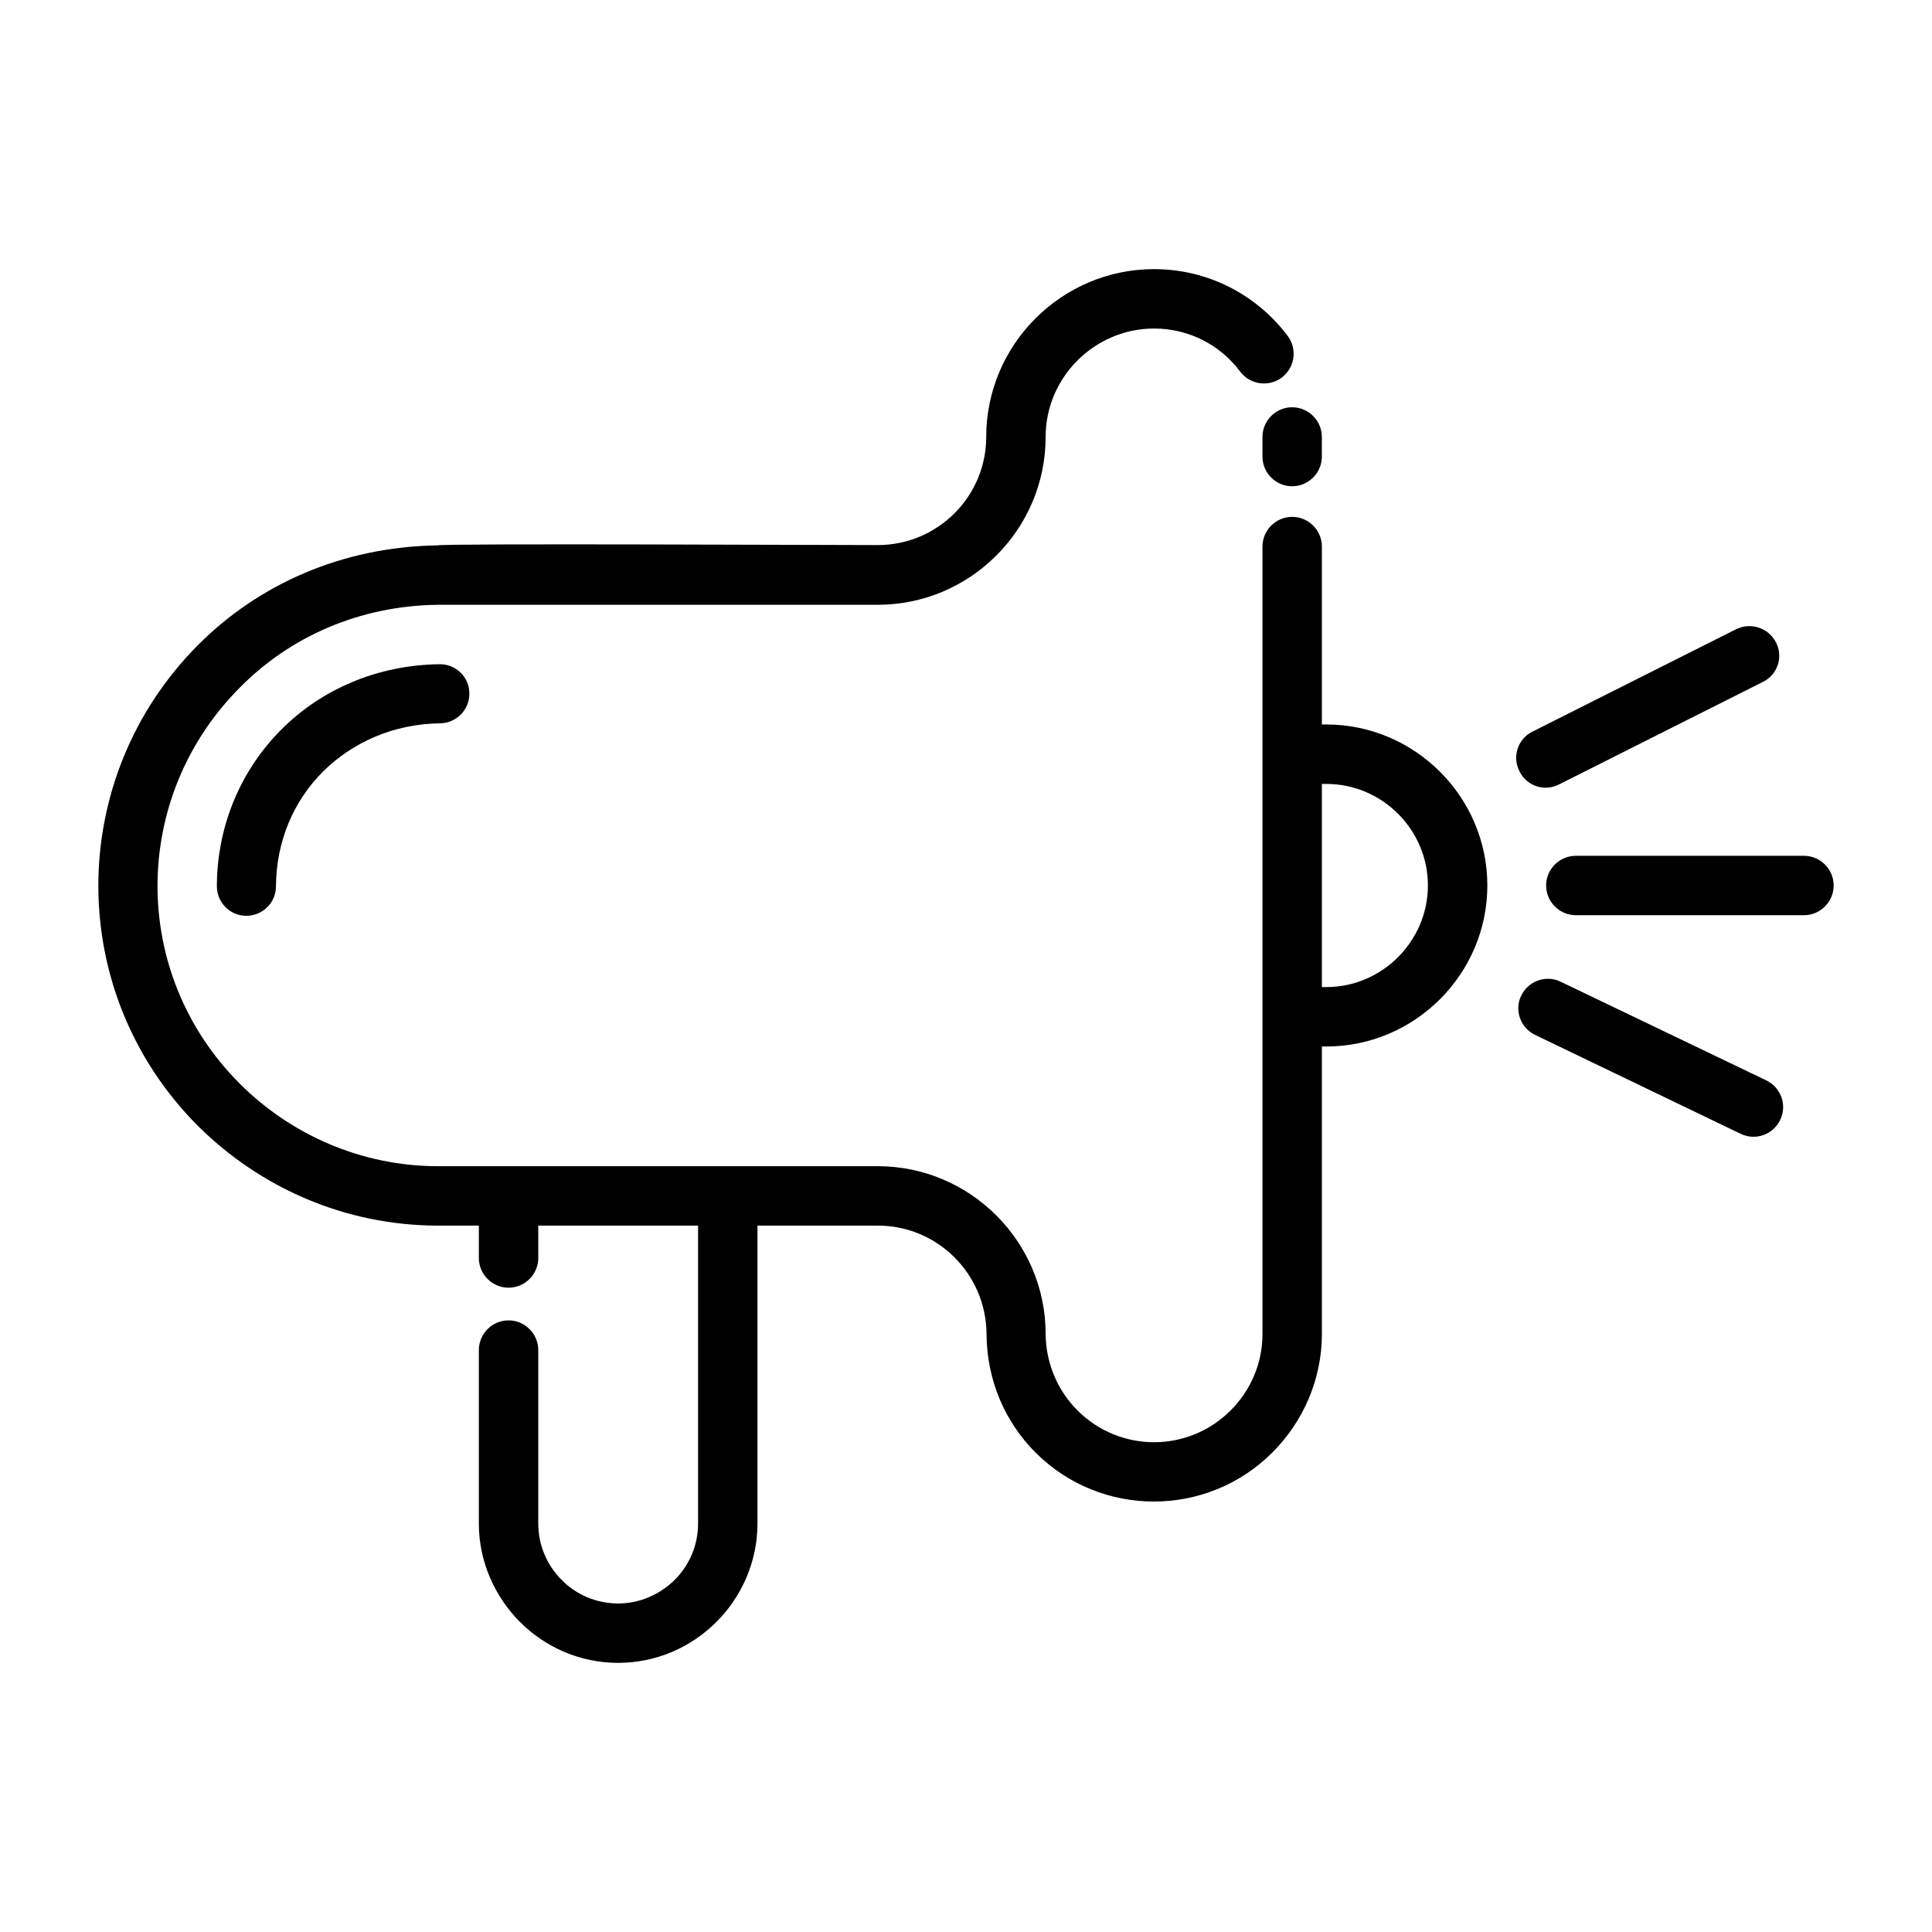 <?xml version="1.0" encoding="UTF-8"?>
<!-- Uploaded to: ICON Repo, www.svgrepo.com, Generator: ICON Repo Mixer Tools -->
<svg fill="#000000" width="800px" height="800px" version="1.1" viewBox="144 144 512 512" xmlns="http://www.w3.org/2000/svg">
 <path d="m260.43 320.02c4.328-0.078 7.949 3.387 7.949 7.715 0.078 4.328-3.387 7.871-7.715 7.949-12.281 0.156-23.145 4.961-31.016 12.754-7.715 7.637-12.438 18.344-12.516 30.465 0 4.328-3.543 7.793-7.871 7.793-4.328 0-7.793-3.543-7.793-7.871 0.078-16.453 6.613-31.016 17.16-41.562s25.27-17.004 41.801-17.238zm84.309 148.78v78.957c0 10.078-4.172 19.363-10.863 26.055s-15.902 10.863-26.055 10.863c-10.156 0-19.363-4.172-26.055-10.863-6.691-6.769-10.863-15.98-10.863-26.055v-45.973c0-4.328 3.543-7.871 7.871-7.871s7.871 3.543 7.871 7.871v45.973c0 5.824 2.363 11.098 6.219 14.957 3.777 3.856 9.133 6.219 14.957 6.219 5.824 0 11.098-2.441 14.957-6.219 3.856-3.856 6.219-9.133 6.219-14.957v-78.957h-42.352v8.582c0 4.328-3.543 7.871-7.871 7.871s-7.871-3.543-7.871-7.871v-8.582h-10.785c-24.797 0-47.312-10.156-63.684-26.449-35.266-35.344-35.109-92.18 0.156-127.53 15.902-15.902 37.941-25.898 63.371-26.293 1.496-0.551 105.41-0.078 116.66-0.078 15.824 0 28.734-12.832 28.734-28.652 0-24.48 19.996-44.477 44.477-44.477 14.012 0 27 6.535 35.426 17.711 2.598 3.465 1.891 8.422-1.574 11.02-3.465 2.598-8.422 1.891-11.02-1.574-5.434-7.242-13.777-11.414-22.828-11.414-15.742 0-28.734 12.91-28.734 28.734 0 24.48-19.996 44.477-44.477 44.477h-116.51c-21.02 0.234-39.281 8.582-52.348 21.727-29.207 29.125-29.441 75.965-0.234 105.17 13.461 13.461 32.117 21.883 52.586 21.883h116.51c24.48 0 44.477 19.996 44.477 44.477 0.078 7.949 3.305 15.113 8.422 20.23 11.258 11.258 29.363 11.258 40.621 0 5.195-5.195 8.422-12.359 8.422-20.23v-208.69c0-4.328 3.543-7.871 7.871-7.871s7.871 3.543 7.871 7.871v47.152h1.18c23.457 0 42.668 19.207 42.668 42.668 0 23.457-19.207 42.668-42.668 42.668h-1.18v76.203c0 12.121-5.039 23.301-13.066 31.332-17.32 17.398-45.5 17.398-62.82 0.078-7.949-7.949-12.91-18.973-12.988-31.41-0.078-15.824-12.91-28.734-28.812-28.734h-31.883zm206.09-50.539c-3.856-1.812-5.59-6.535-3.699-10.391 1.891-3.938 6.613-5.59 10.469-3.699l54.473 26.137c3.938 1.891 5.59 6.613 3.699 10.469-1.891 3.938-6.535 5.59-10.469 3.699zm6.297-66.359c-3.856 1.969-8.582 0.395-10.469-3.543-1.969-3.856-0.395-8.582 3.465-10.469l54.004-27.16c3.938-1.891 8.582-0.316 10.547 3.543 1.969 3.856 0.395 8.582-3.543 10.469zm4.488 34.637c-4.328 0-7.871-3.543-7.871-7.871s3.543-7.871 7.871-7.871h60.457c4.328 0 7.871 3.543 7.871 7.871s-3.543 7.871-7.871 7.871zm-66.125-34.793h-1.18v53.844h1.18c14.801 0 26.922-12.203 26.922-26.922 0-14.801-12.121-26.922-26.922-26.922zm-16.926-91.945c0-4.328 3.543-7.871 7.871-7.871 4.328 0 7.871 3.543 7.871 7.871v5.195c0 4.328-3.543 7.871-7.871 7.871-4.328 0-7.871-3.543-7.871-7.871z"/>
</svg>